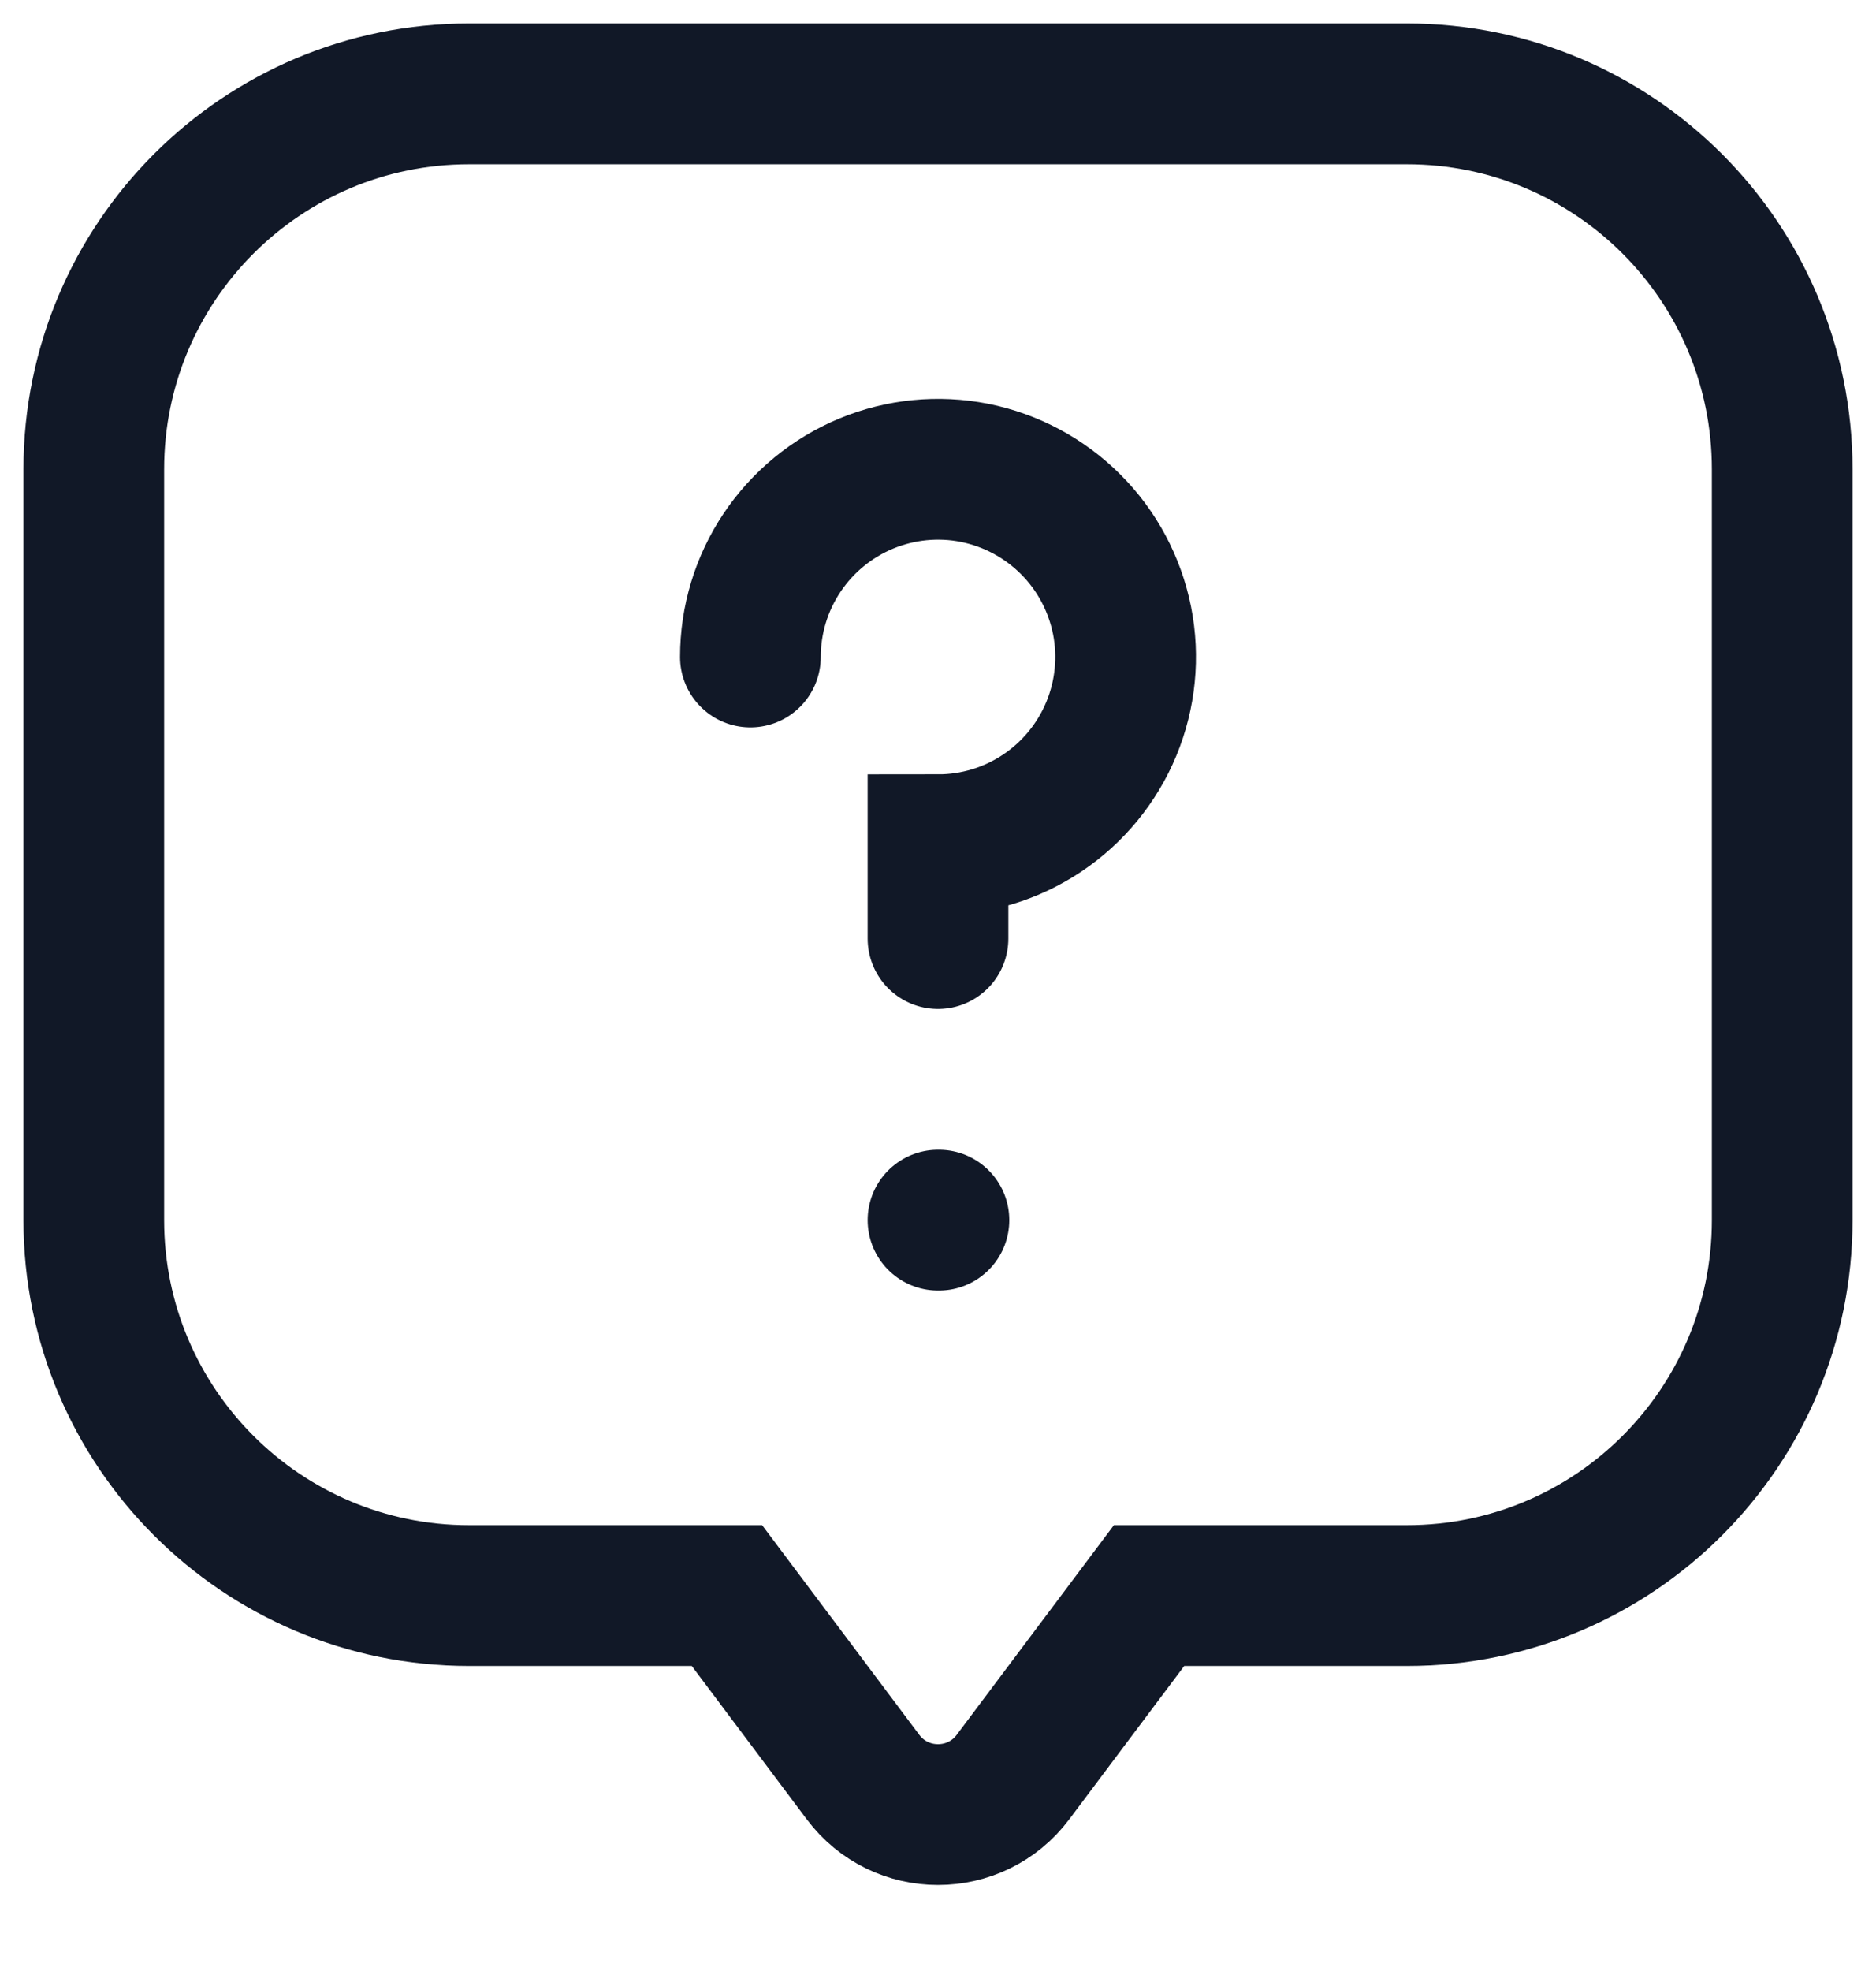<svg width="20" height="21" viewBox="0 0 20 21" fill="none" xmlns="http://www.w3.org/2000/svg">
<path d="M8 7C8 6.604 8.117 6.218 8.337 5.889C8.557 5.56 8.869 5.304 9.235 5.152C9.6 5.001 10.002 4.961 10.39 5.038C10.778 5.116 11.134 5.306 11.414 5.586C11.694 5.865 11.884 6.222 11.962 6.61C12.039 6.998 11.999 7.4 11.848 7.765C11.696 8.131 11.44 8.443 11.111 8.663C10.782 8.883 10.396 9 10 9V10M10 13H10.01M12.25 17L10.8 18.933C10.4 19.467 9.6 19.467 9.2 18.933L7.75 17H5C2.791 17 1 15.209 1 13V5C1 2.791 2.791 1 5 1H15C17.209 1 19 2.791 19 5V13C19 15.209 17.209 17 15 17H12.25Z" stroke="#111827" stroke-width="1.5" stroke-linecap="round"/>
</svg>
